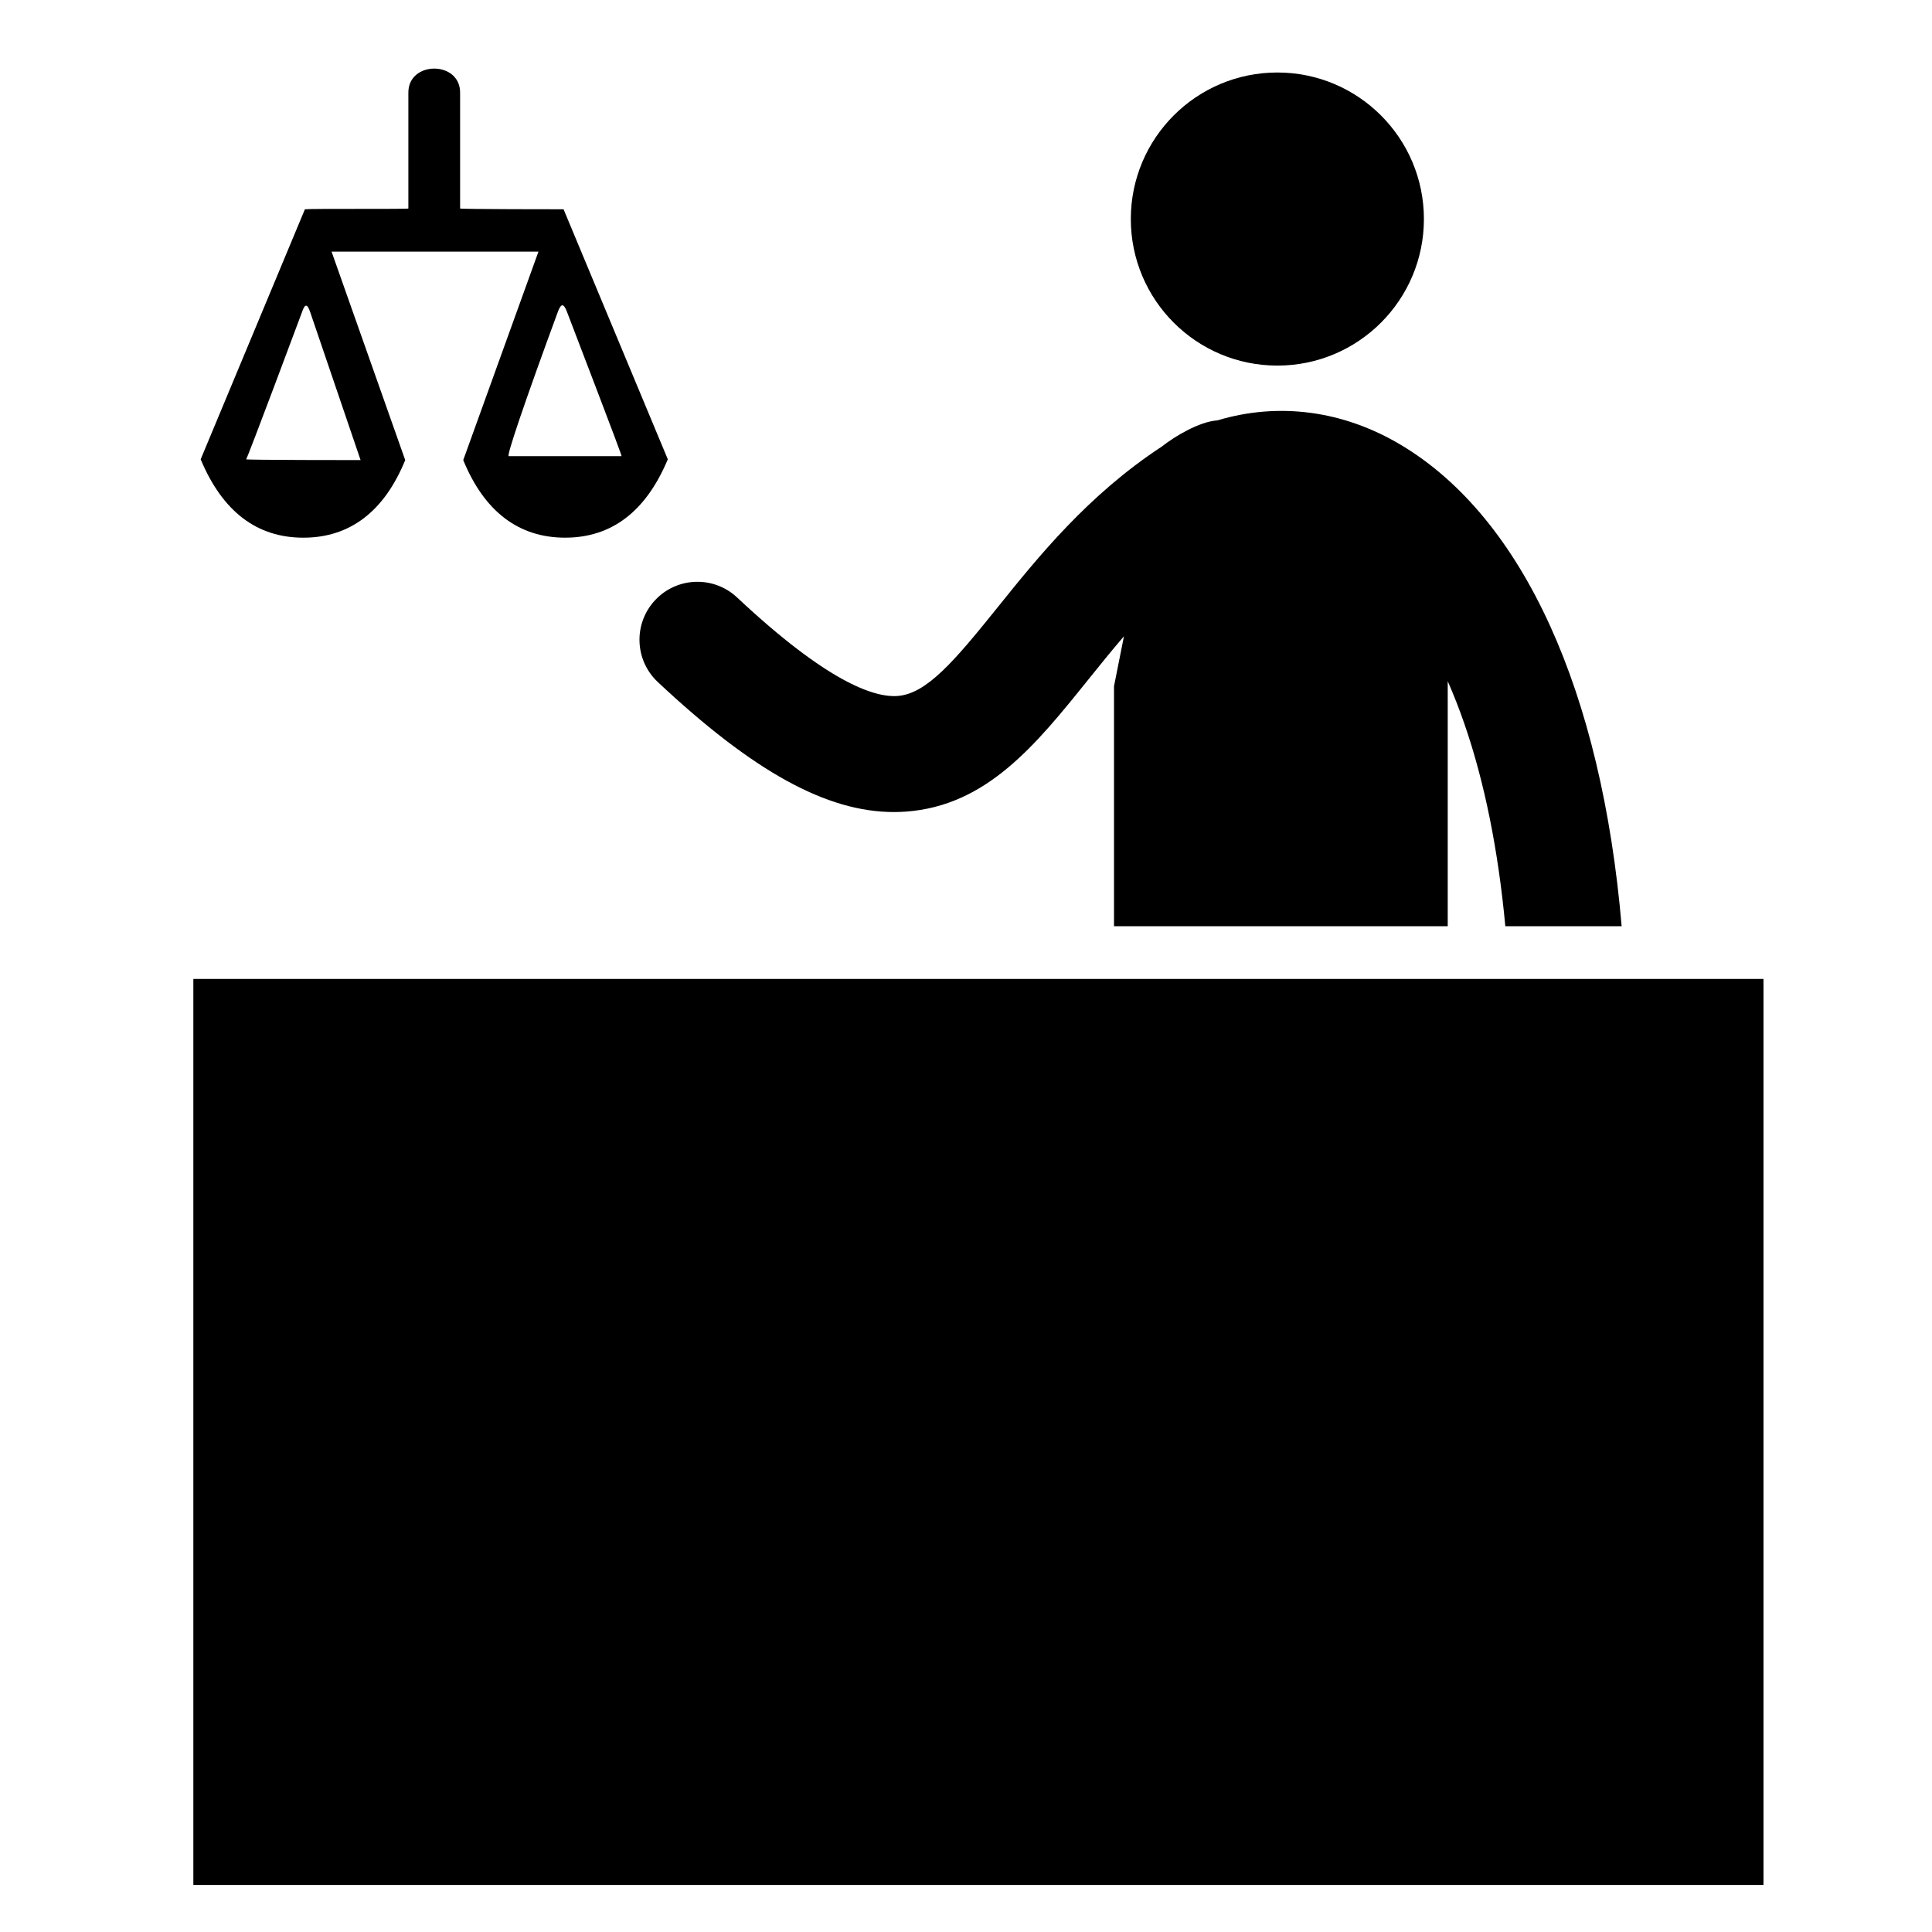 <?xml version="1.0" encoding="UTF-8"?>
<!-- Uploaded to: ICON Repo, www.iconrepo.com, Generator: ICON Repo Mixer Tools -->
<svg fill="#000000" width="800px" height="800px" version="1.1" viewBox="144 144 512 512" xmlns="http://www.w3.org/2000/svg">
 <g>
  <path d="m521.35 202.05c0 21.449-17.391 38.836-38.836 38.836-21.449 0-38.836-17.387-38.836-38.836s17.387-38.836 38.836-38.836c21.445 0 38.836 17.387 38.836 38.836"/>
  <path d="m380.9 359.2c1.031 0 2.062-0.035 3.086-0.109 21.492-1.508 34.527-17.719 48.332-34.883 3.035-3.773 6.188-7.684 9.543-11.598l-2.637 13.246v63.605h88.438v-64.93c1.574 3.582 3.059 7.356 4.422 11.309 5.352 15.48 8.98 33.59 10.84 53.621h30.828c-5.281-61.98-25.926-108.07-58.438-127.52-15.395-9.207-32.5-11.383-48.672-6.539-4.828 0.344-11.234 4.172-14.766 6.949-19.57 12.859-32.699 29.172-43.496 42.605-11.43 14.211-18.828 22.949-26.547 23.488-6.227 0.445-18.648-3.738-42.496-26.105-6.188-5.805-15.906-5.492-21.711 0.695s-5.492 15.906 0.695 21.711c25.254 23.695 44.734 34.457 62.578 34.457 1.031 0-17.844 0 0 0z"/>
  <path d="m195.24 403.43h416.1v240.1h-416.1z"/>
  <path d="m293.35 199.46c-0.211 0-27.418 0-27.418-0.207v-30.531c0.207-8.727-13.914-8.727-13.711 0v30.531c0 0.207-25.758 0-27.418 0.207l-27.625 66.262c5.816 13.918 14.957 20.77 27.211 20.77 12.254 0 21.395-6.852 26.996-20.559l-19.52-55.254h54.832l-19.934 55.25c5.613 13.707 14.75 20.559 27 20.559 12.254 0 21.391-6.852 27.211-20.77zm-53.793 66.469c-0.211 0-30.531 0-30.328-0.211 0.414-0.418 14.746-38.844 14.746-38.844 0.828-2.488 1.453-2.488 2.285 0zm69.164-1.043h-29.91c-0.621 0 4.152-14.129 13.09-38.426 0.828-2.074 1.453-2.074 2.285 0 14.324 37.391 14.535 38.215 14.535 38.426z"/>
 </g>
</svg>